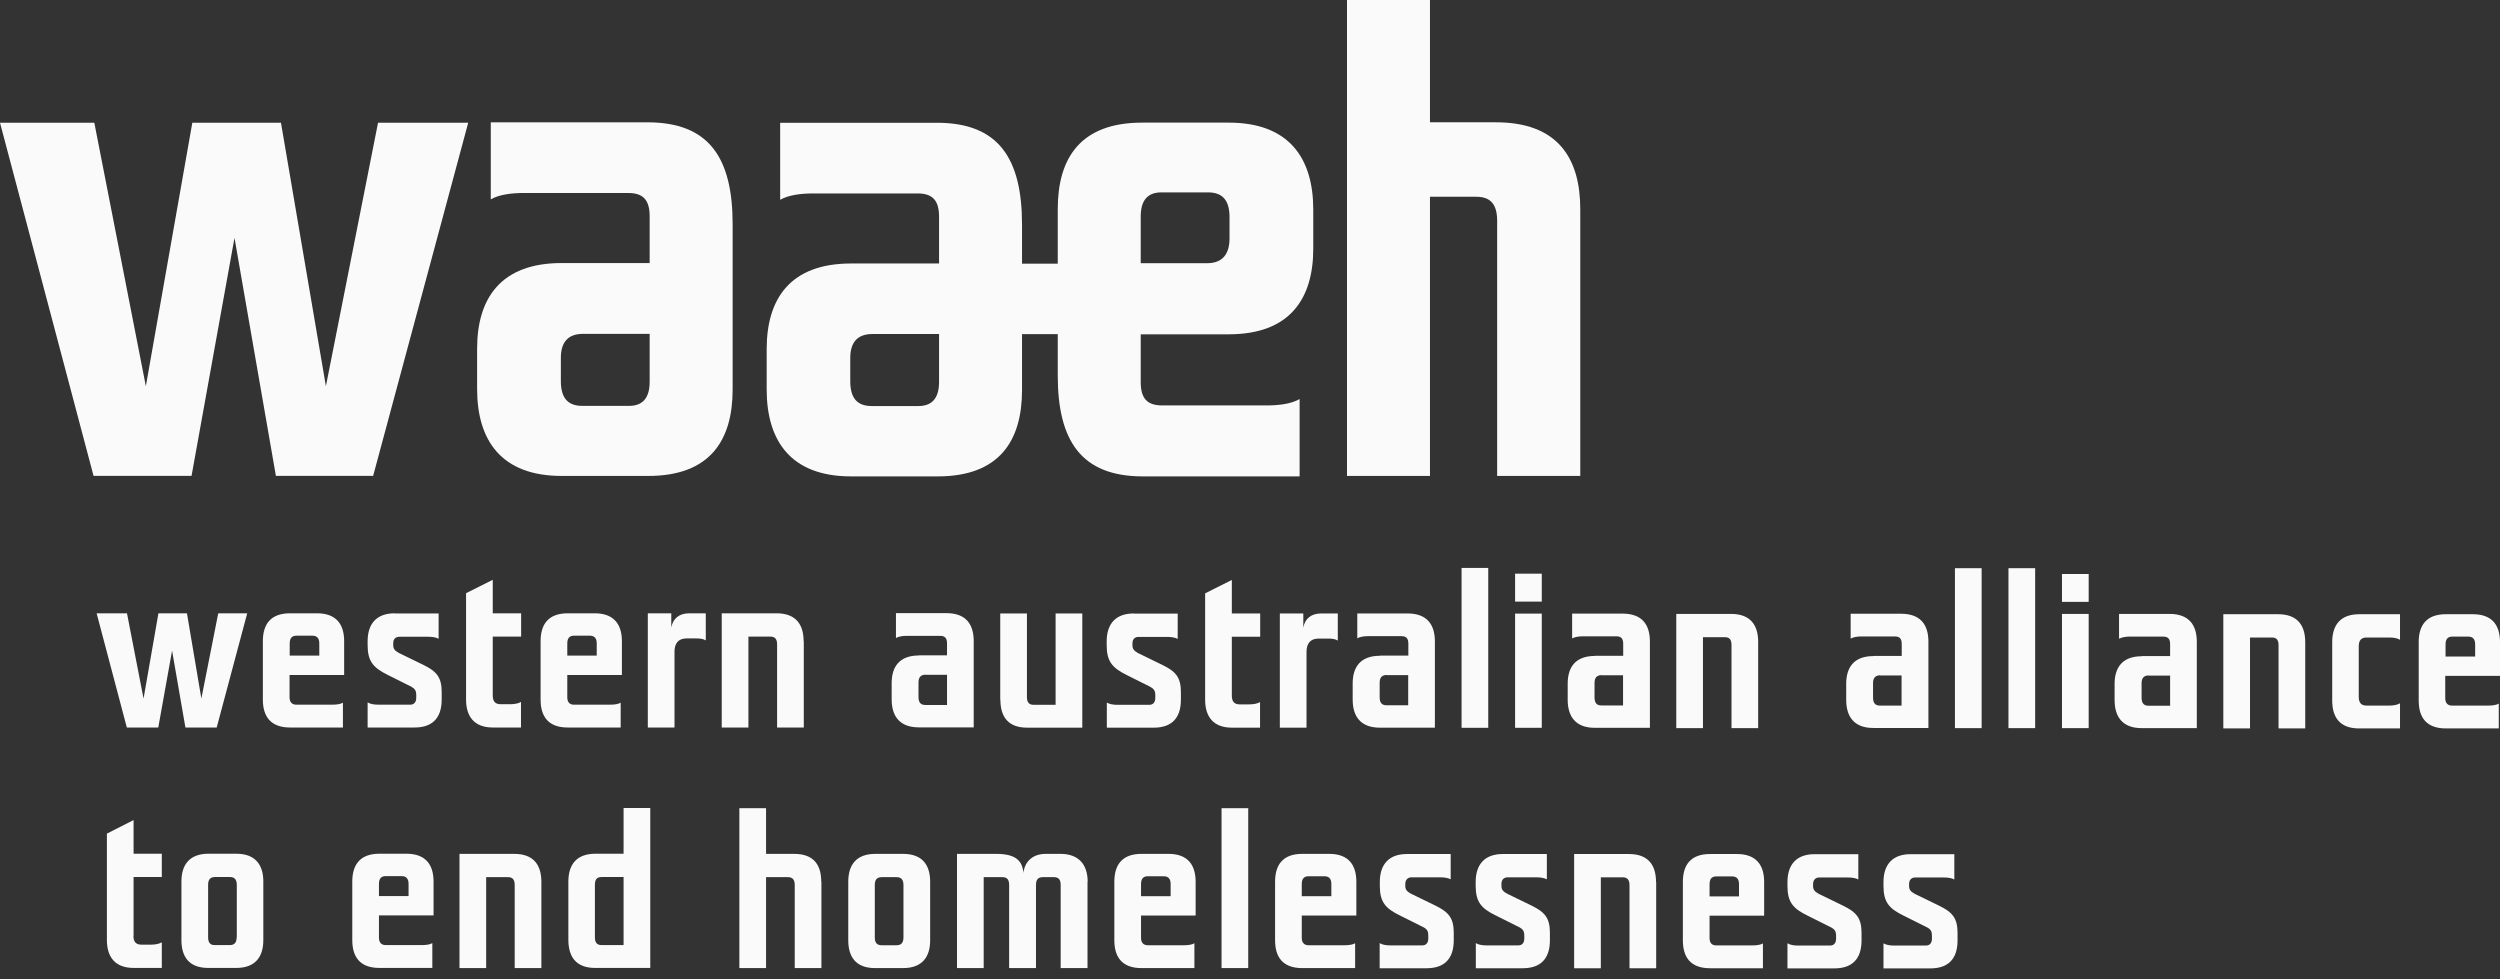 <svg width="194" height="76" viewBox="0 0 194 76" fill="none" xmlns="http://www.w3.org/2000/svg">
<rect x="0" y="0" width="194" height="76" fill="#333333" stroke="none"/>
<path d="M90.127 14.928H93.745C94.911 14.928 95.411 15.59 95.411 16.855V18.509C95.411 19.655 94.911 20.424 93.686 20.424H88.52V16.795C88.52 15.531 89.068 14.928 90.127 14.928ZM65.98 27.786C65.98 26.628 66.48 25.919 67.705 25.919H72.871V29.641C72.871 30.906 72.323 31.509 71.264 31.509H67.646C66.48 31.509 65.98 30.847 65.98 29.582V27.786ZM100.85 30.965C100.184 31.355 99.184 31.461 98.291 31.461H90.187C89.02 31.461 88.52 30.918 88.52 29.653V25.942H95.352C100.076 25.942 101.909 23.201 101.909 19.301V16.264C101.909 12.257 100.017 9.516 95.352 9.516H88.628C83.855 9.516 82.082 12.257 82.082 16.216V20.459H79.309V17.434C79.309 12.269 77.476 9.527 72.704 9.527H60.541V15.507C61.207 15.117 62.207 15.011 63.1 15.011H71.204C72.371 15.011 72.871 15.555 72.871 16.819V20.447H66.039C61.315 20.447 59.494 23.189 59.494 27.089V30.22C59.494 34.227 61.386 36.968 66.039 36.968H72.763C77.536 36.968 79.309 34.227 79.309 30.268V25.931H82.082V29.145C82.082 34.215 83.915 36.968 88.687 36.968H100.85V30.989V30.965Z" fill="#FAFAFA"/>
<path d="M122.629 36.931V16.238C122.629 12.29 120.903 9.49 116.071 9.49H110.966V0H104.527V36.931H110.966V15.269H114.572C115.679 15.269 116.179 15.871 116.179 17.136V36.931H122.617H122.629Z" fill="#FAFAFA"/>
<path d="M48.806 31.497H45.189C44.022 31.497 43.522 30.835 43.522 29.571V27.774C43.522 26.616 44.022 25.907 45.248 25.907H50.413V29.63C50.413 30.894 49.866 31.497 48.806 31.497ZM56.852 17.398C56.852 12.234 55.019 9.492 50.247 9.492H38.084V15.472C38.75 15.082 39.75 14.976 40.642 14.976H48.747C49.913 14.976 50.413 15.519 50.413 16.784V20.412H43.582C38.857 20.412 37.024 23.154 37.024 27.053V30.185C37.024 34.191 38.917 36.933 43.582 36.933H50.306C55.078 36.933 56.852 34.191 56.852 30.232V17.398Z" fill="#FAFAFA"/>
<path d="M21.803 9.523H14.924L11.318 29.968L7.319 9.523H0L7.26 36.929H14.864L18.197 18.458L21.41 36.929H28.955L36.334 9.523H29.336L25.29 29.968L21.803 9.523Z" fill="#FAFAFA"/>
<path d="M148.264 66.284C146.836 66.284 146.158 67.111 146.158 68.458V68.742C146.158 70.007 146.586 70.503 147.728 71.058L149.549 71.968C149.835 72.122 149.918 72.287 149.918 72.606V72.843C149.918 73.186 149.74 73.375 149.454 73.375H146.979C146.669 73.375 146.348 73.327 146.158 73.197V75.147H149.799C151.168 75.147 151.906 74.426 151.906 72.973V72.406C151.906 71.247 151.513 70.787 150.466 70.278L148.573 69.356C148.252 69.179 148.145 69.026 148.145 68.754V68.612C148.145 68.269 148.335 68.092 148.621 68.092H150.835C151.12 68.092 151.442 68.127 151.656 68.246V66.284H148.264ZM140.814 66.284C139.386 66.284 138.707 67.111 138.707 68.458V68.742C138.707 70.007 139.136 70.503 140.278 71.058L142.099 71.968C142.385 72.122 142.48 72.287 142.48 72.606V72.843C142.48 73.186 142.302 73.375 142.016 73.375H139.529C139.219 73.375 138.91 73.327 138.707 73.197V75.147H142.349C143.718 75.147 144.456 74.426 144.456 72.973V72.406C144.456 71.247 144.063 70.787 143.016 70.278L141.123 69.356C140.802 69.179 140.695 69.026 140.695 68.754V68.612C140.695 68.269 140.897 68.092 141.171 68.092H143.385C143.67 68.092 143.992 68.127 144.206 68.246V66.284H140.814ZM132.662 69.558V68.612C132.662 68.198 132.84 68.009 133.173 68.009H134.411C134.768 68.009 134.947 68.21 134.947 68.612V69.558H132.662ZM132.662 71.058H136.898V68.435C136.898 67.158 136.303 66.272 134.792 66.272H132.697C131.162 66.272 130.591 67.158 130.591 68.435V72.973C130.591 74.225 131.138 75.135 132.697 75.135H136.803V73.209C136.613 73.327 136.291 73.363 135.982 73.363H133.173C132.852 73.363 132.662 73.174 132.662 72.796V71.058ZM128.508 68.447C128.508 67.158 127.925 66.272 126.402 66.272H122.153V75.135H124.224V68.08H125.926C126.283 68.08 126.449 68.281 126.449 68.683V75.135H128.52V68.458L128.508 68.447ZM116.619 66.272C115.191 66.272 114.512 67.099 114.512 68.447V68.73C114.512 69.995 114.941 70.491 116.083 71.046L117.904 71.957C118.19 72.11 118.285 72.275 118.285 72.595V72.831C118.285 73.174 118.107 73.363 117.821 73.363H115.346C115.036 73.363 114.727 73.316 114.524 73.186V75.135H118.166C119.535 75.135 120.273 74.415 120.273 72.961V72.394C120.273 71.236 119.88 70.775 118.833 70.266L116.94 69.345C116.619 69.168 116.512 69.014 116.512 68.742V68.6C116.512 68.257 116.702 68.08 117 68.08H119.213C119.499 68.08 119.82 68.116 120.035 68.234V66.272H116.643H116.619ZM109.181 66.272C107.753 66.272 107.074 67.099 107.074 68.447V68.73C107.074 69.995 107.503 70.491 108.645 71.046L110.466 71.957C110.752 72.11 110.835 72.275 110.835 72.595V72.831C110.835 73.174 110.656 73.363 110.371 73.363H107.884C107.586 73.363 107.265 73.316 107.062 73.186V75.135H110.704C112.073 75.135 112.811 74.415 112.811 72.961V72.394C112.811 71.236 112.418 70.775 111.371 70.266L109.478 69.345C109.157 69.168 109.05 69.014 109.05 68.742V68.6C109.05 68.257 109.252 68.08 109.538 68.08H111.751C112.037 68.08 112.358 68.116 112.573 68.234V66.272H109.181ZM101.017 69.546V68.6C101.017 68.187 101.195 67.998 101.54 67.998H102.778C103.135 67.998 103.313 68.198 103.313 68.6V69.546H101.028H101.017ZM101.017 71.046H105.253V68.423C105.253 67.147 104.67 66.26 103.147 66.26H101.052C99.517 66.26 98.946 67.147 98.946 68.423V72.961C98.946 74.214 99.493 75.124 101.052 75.124H105.158V73.197C104.956 73.316 104.646 73.351 104.337 73.351H101.54C101.219 73.351 101.017 73.162 101.017 72.784V71.046ZM94.792 75.124H96.863V62.715H94.792V75.124ZM88.544 69.546V68.6C88.544 68.187 88.723 67.998 89.068 67.998H90.305C90.663 67.998 90.841 68.198 90.841 68.6V69.546H88.556H88.544ZM88.544 71.046H92.781V68.423C92.781 67.147 92.198 66.26 90.674 66.26H88.58C87.045 66.26 86.473 67.147 86.473 68.423V72.961C86.473 74.214 87.021 75.124 88.58 75.124H92.686V73.197C92.495 73.316 92.174 73.351 91.865 73.351H89.068C88.746 73.351 88.544 73.162 88.544 72.784V71.046ZM84.403 68.423C84.403 67.099 83.712 66.26 82.296 66.26H81.154C80.154 66.26 79.535 66.828 79.416 67.726C79.333 66.804 78.833 66.26 77.298 66.26H74.263V75.124H76.334V68.068H77.797C78.154 68.068 78.309 68.269 78.309 68.671V75.124H80.392V68.671C80.392 68.257 80.558 68.068 80.916 68.068H81.796C82.153 68.068 82.308 68.269 82.308 68.671V75.124H84.391V68.423H84.403ZM65.825 72.961C65.825 74.237 66.396 75.124 67.908 75.124H70.074C71.585 75.124 72.18 74.237 72.18 72.961V68.423C72.18 67.147 71.597 66.26 70.074 66.26H67.931C66.42 66.26 65.825 67.147 65.825 68.423V72.961ZM70.109 72.748C70.109 73.162 69.931 73.351 69.574 73.351H68.407C68.062 73.351 67.884 73.162 67.884 72.748V68.671C67.884 68.257 68.062 68.068 68.419 68.068H69.586C69.931 68.068 70.109 68.269 70.109 68.671V72.748ZM63.73 68.435C63.73 67.158 63.183 66.26 61.624 66.26H59.446V62.715H57.375V75.124H59.446V68.068H61.148C61.505 68.068 61.672 68.269 61.672 68.671V75.124H63.742V68.447L63.73 68.435ZM50.461 75.112V62.703H48.39V66.249H46.212C44.7 66.249 44.105 67.135 44.105 68.411V72.914C44.105 74.225 44.677 75.112 46.188 75.112H50.449H50.461ZM48.39 68.057V73.339H46.688C46.331 73.339 46.164 73.15 46.164 72.736V68.659C46.164 68.246 46.319 68.057 46.688 68.057H48.39ZM42.011 68.435C42.011 67.147 41.428 66.26 39.904 66.26H35.656V75.124H37.726V68.068H39.428C39.785 68.068 39.94 68.269 39.94 68.671V75.124H42.011V68.447V68.435ZM29.407 69.534V68.588C29.407 68.175 29.586 67.986 29.931 67.986H31.169C31.526 67.986 31.704 68.187 31.704 68.588V69.534H29.419H29.407ZM29.407 71.035H33.644V68.411C33.644 67.135 33.061 66.249 31.538 66.249H29.443C27.908 66.249 27.337 67.135 27.337 68.411V72.949C27.337 74.202 27.884 75.112 29.443 75.112H33.549V73.186C33.359 73.304 33.037 73.339 32.728 73.339H29.931C29.61 73.339 29.407 73.15 29.407 72.772V71.035ZM14.079 72.949C14.079 74.225 14.65 75.112 16.162 75.112H18.328C19.839 75.112 20.434 74.225 20.434 72.949V68.411C20.434 67.135 19.839 66.249 18.328 66.249H16.185C14.674 66.249 14.079 67.135 14.079 68.411V72.949ZM18.363 72.736C18.363 73.15 18.185 73.339 17.828 73.339H16.661C16.316 73.339 16.15 73.15 16.15 72.736V68.659C16.15 68.246 16.328 68.057 16.685 68.057H17.852C18.197 68.057 18.375 68.257 18.375 68.659V72.736H18.363ZM10.366 72.63V68.057H12.556V66.249H10.366V63.637L8.295 64.689V72.949C8.295 74.202 8.878 75.112 10.378 75.112H12.556V73.126C12.353 73.245 12.044 73.304 11.734 73.304H10.961C10.544 73.304 10.354 73.067 10.354 72.63" fill="#FAFAFA"/>
<path d="M189.775 50.948V50.003C189.775 49.589 189.954 49.4 190.299 49.4H191.537C191.894 49.4 192.072 49.601 192.072 50.003V50.948H189.787H189.775ZM189.775 52.449H194V49.826C194 48.549 193.417 47.663 191.894 47.663H189.799C188.264 47.663 187.692 48.549 187.692 49.826V54.364C187.692 55.616 188.24 56.526 189.799 56.526H193.905V54.6C193.714 54.718 193.393 54.754 193.084 54.754H190.275C189.954 54.754 189.751 54.565 189.751 54.186V52.449H189.775ZM185.419 49.471C185.729 49.471 186.038 49.518 186.241 49.648V47.663H183.087C181.575 47.663 180.98 48.549 180.98 49.826V54.364C180.98 55.64 181.551 56.526 183.063 56.526H186.241V54.576C186.038 54.694 185.729 54.754 185.419 54.754H183.646C183.23 54.754 183.039 54.529 183.039 54.08V50.145C183.039 49.696 183.23 49.471 183.646 49.471H185.419ZM178.886 49.837C178.886 48.549 178.302 47.663 176.779 47.663H172.53V56.526H174.601V49.471H176.303C176.66 49.471 176.815 49.66 176.815 50.074V56.526H178.886V49.849V49.837ZM166.735 52.425H168.401V54.765H166.723C166.354 54.765 166.187 54.553 166.187 54.139V53.016C166.187 52.638 166.354 52.414 166.735 52.414M166.199 50.925C164.688 50.925 164.093 51.811 164.093 53.064V54.328C164.093 55.616 164.699 56.503 166.199 56.503H170.472V49.802C170.472 48.526 169.888 47.639 168.353 47.639H164.438V49.566C164.652 49.447 164.973 49.4 165.259 49.4H167.865C168.246 49.4 168.401 49.577 168.401 49.991V50.913H166.199V50.925ZM160.01 46.706H162.081V44.543H160.01V46.706ZM160.01 56.503H162.081V47.639H160.01V56.503ZM155.857 56.503H157.928V44.094H155.857V56.503ZM151.703 56.503H153.774V44.094H151.703V56.503ZM145.896 52.414H147.562V54.754H145.884C145.503 54.754 145.348 54.541 145.348 54.127V53.005C145.348 52.626 145.515 52.402 145.908 52.402M145.372 50.913C143.861 50.913 143.266 51.799 143.266 53.052V54.316C143.266 55.605 143.873 56.491 145.372 56.491H149.645V49.79C149.645 48.514 149.061 47.627 147.526 47.627H143.611V49.554C143.825 49.436 144.146 49.388 144.432 49.388H147.038C147.419 49.388 147.574 49.566 147.574 49.979V50.901H145.372V50.913ZM136.434 49.814C136.434 48.526 135.851 47.639 134.328 47.639H130.079V56.503H132.15V49.447H133.852C134.209 49.447 134.364 49.636 134.364 50.05V56.503H136.434V49.826V49.814ZM124.283 52.402H125.949V54.742H124.271C123.891 54.742 123.736 54.529 123.736 54.115V52.993C123.736 52.615 123.891 52.39 124.295 52.39M123.76 50.901C122.248 50.901 121.653 51.787 121.653 53.04V54.304C121.653 55.593 122.26 56.479 123.76 56.479H128.032V49.778C128.032 48.502 127.449 47.616 125.914 47.616H121.998V49.542C122.212 49.424 122.534 49.377 122.819 49.377H125.426C125.807 49.377 125.961 49.554 125.961 49.967V50.889H123.76V50.901ZM117.571 46.682H119.642V44.519H117.571V46.682ZM117.571 56.479H119.642V47.616H117.571V56.479ZM113.418 56.479H115.488V44.07H113.418V56.479ZM107.61 52.39H109.276V54.73H107.598C107.217 54.73 107.062 54.517 107.062 54.104V52.981C107.062 52.603 107.217 52.378 107.61 52.378M107.074 50.889C105.563 50.889 104.968 51.776 104.968 53.028V54.293C104.968 55.581 105.575 56.467 107.074 56.467H111.347V49.767C111.347 48.49 110.752 47.604 109.228 47.604H105.325V49.53C105.539 49.412 105.86 49.365 106.146 49.365H108.752C109.133 49.365 109.288 49.542 109.288 49.956V50.877H107.086L107.074 50.889ZM103.075 49.554C103.385 49.554 103.611 49.589 103.813 49.707V47.604H102.528C101.743 47.604 101.255 48.017 101.136 48.703V47.604H99.315V56.467H101.386V50.582C101.386 50.003 101.635 49.554 102.314 49.554H103.087H103.075ZM95.59 53.986V49.412H97.791V47.604H95.59V45.004L93.519 46.044V54.304C93.519 55.557 94.102 56.467 95.602 56.467H97.779V54.482C97.589 54.6 97.268 54.659 96.958 54.659H96.197C95.78 54.659 95.59 54.434 95.59 53.986ZM87.985 47.604C86.557 47.604 85.878 48.431 85.878 49.778V50.062C85.878 51.326 86.307 51.823 87.449 52.39L89.27 53.3C89.556 53.465 89.651 53.619 89.651 53.938V54.163C89.651 54.505 89.472 54.694 89.187 54.694H86.711C86.402 54.694 86.093 54.647 85.89 54.517V56.467H89.532C90.901 56.467 91.638 55.746 91.638 54.293V53.725C91.638 52.567 91.246 52.106 90.198 51.598L88.306 50.676C87.985 50.499 87.878 50.334 87.878 50.074V49.932C87.878 49.589 88.068 49.424 88.354 49.424H90.567C90.853 49.424 91.174 49.459 91.389 49.577V47.616H87.997L87.985 47.604ZM77.631 54.304C77.631 55.581 78.202 56.467 79.702 56.467H83.986V47.604H81.915V54.694H80.213C79.856 54.694 79.69 54.505 79.69 54.092V47.604H77.619V54.304H77.631ZM71.823 52.366H73.489V54.706H71.811C71.43 54.706 71.276 54.494 71.276 54.08V52.957C71.276 52.579 71.43 52.355 71.835 52.355M71.299 50.866C69.788 50.866 69.193 51.752 69.193 53.005V54.269C69.193 55.557 69.8 56.444 71.299 56.444H75.56V49.743C75.56 48.467 74.977 47.58 73.442 47.58H69.526V49.507C69.74 49.388 70.062 49.341 70.347 49.341H72.954C73.323 49.341 73.489 49.518 73.489 49.932V50.854H71.288L71.299 50.866ZM62.362 49.767C62.362 48.478 61.779 47.592 60.255 47.592H56.007V56.455H58.077V49.4H59.779C60.136 49.4 60.303 49.589 60.303 50.003V56.455H62.374V49.778L62.362 49.767ZM54.043 49.542C54.34 49.542 54.578 49.577 54.769 49.696V47.592H53.483C52.698 47.592 52.222 48.006 52.091 48.691V47.592H50.27V56.455H52.341V50.57C52.341 49.991 52.591 49.542 53.269 49.542H54.043ZM44.022 50.877V49.932C44.022 49.518 44.201 49.329 44.534 49.329H45.772C46.129 49.329 46.307 49.53 46.307 49.932V50.877H44.022ZM44.022 52.378H48.259V49.755C48.259 48.478 47.664 47.592 46.152 47.592H44.058C42.523 47.592 41.951 48.478 41.951 49.755V54.293C41.951 55.545 42.499 56.455 44.058 56.455H48.164V54.529C47.973 54.647 47.652 54.683 47.343 54.683H44.534C44.212 54.683 44.022 54.494 44.022 54.115V52.378ZM38.238 53.974V49.4H40.44V47.592H38.238V44.992L36.167 46.032V54.293C36.167 55.545 36.751 56.455 38.25 56.455H40.428V54.47C40.237 54.588 39.916 54.647 39.607 54.647H38.845C38.429 54.647 38.238 54.423 38.238 53.974ZM30.633 47.592C29.205 47.592 28.527 48.419 28.527 49.767V50.05C28.527 51.315 28.955 51.811 30.098 52.378L31.919 53.288C32.204 53.454 32.3 53.607 32.3 53.926V54.151C32.3 54.494 32.121 54.683 31.835 54.683H29.348C29.05 54.683 28.729 54.635 28.527 54.505V56.455H32.169C33.537 56.455 34.275 55.734 34.275 54.281V53.714C34.275 52.556 33.882 52.095 32.835 51.586L30.943 50.665C30.621 50.487 30.514 50.322 30.514 50.062V49.92C30.514 49.577 30.705 49.412 31.002 49.412H33.216C33.502 49.412 33.823 49.447 34.037 49.566V47.604H30.645L30.633 47.592ZM22.481 50.877V49.932C22.481 49.518 22.66 49.329 23.005 49.329H24.242C24.599 49.329 24.778 49.53 24.778 49.932V50.877H22.493H22.481ZM22.481 52.378H26.706V49.755C26.706 48.478 26.123 47.592 24.599 47.592H22.505C20.97 47.592 20.398 48.478 20.398 49.755V54.293C20.398 55.545 20.958 56.455 22.505 56.455H26.611V54.529C26.42 54.647 26.099 54.683 25.79 54.683H22.993C22.672 54.683 22.469 54.494 22.469 54.115V52.378H22.481ZM14.507 47.592H12.294L11.139 54.21L9.854 47.592H7.498L9.842 56.455H12.282L13.353 50.487L14.388 56.455H16.816L19.184 47.592H16.935L15.626 54.21L14.507 47.592Z" fill="#FAFAFA"/>
</svg>
